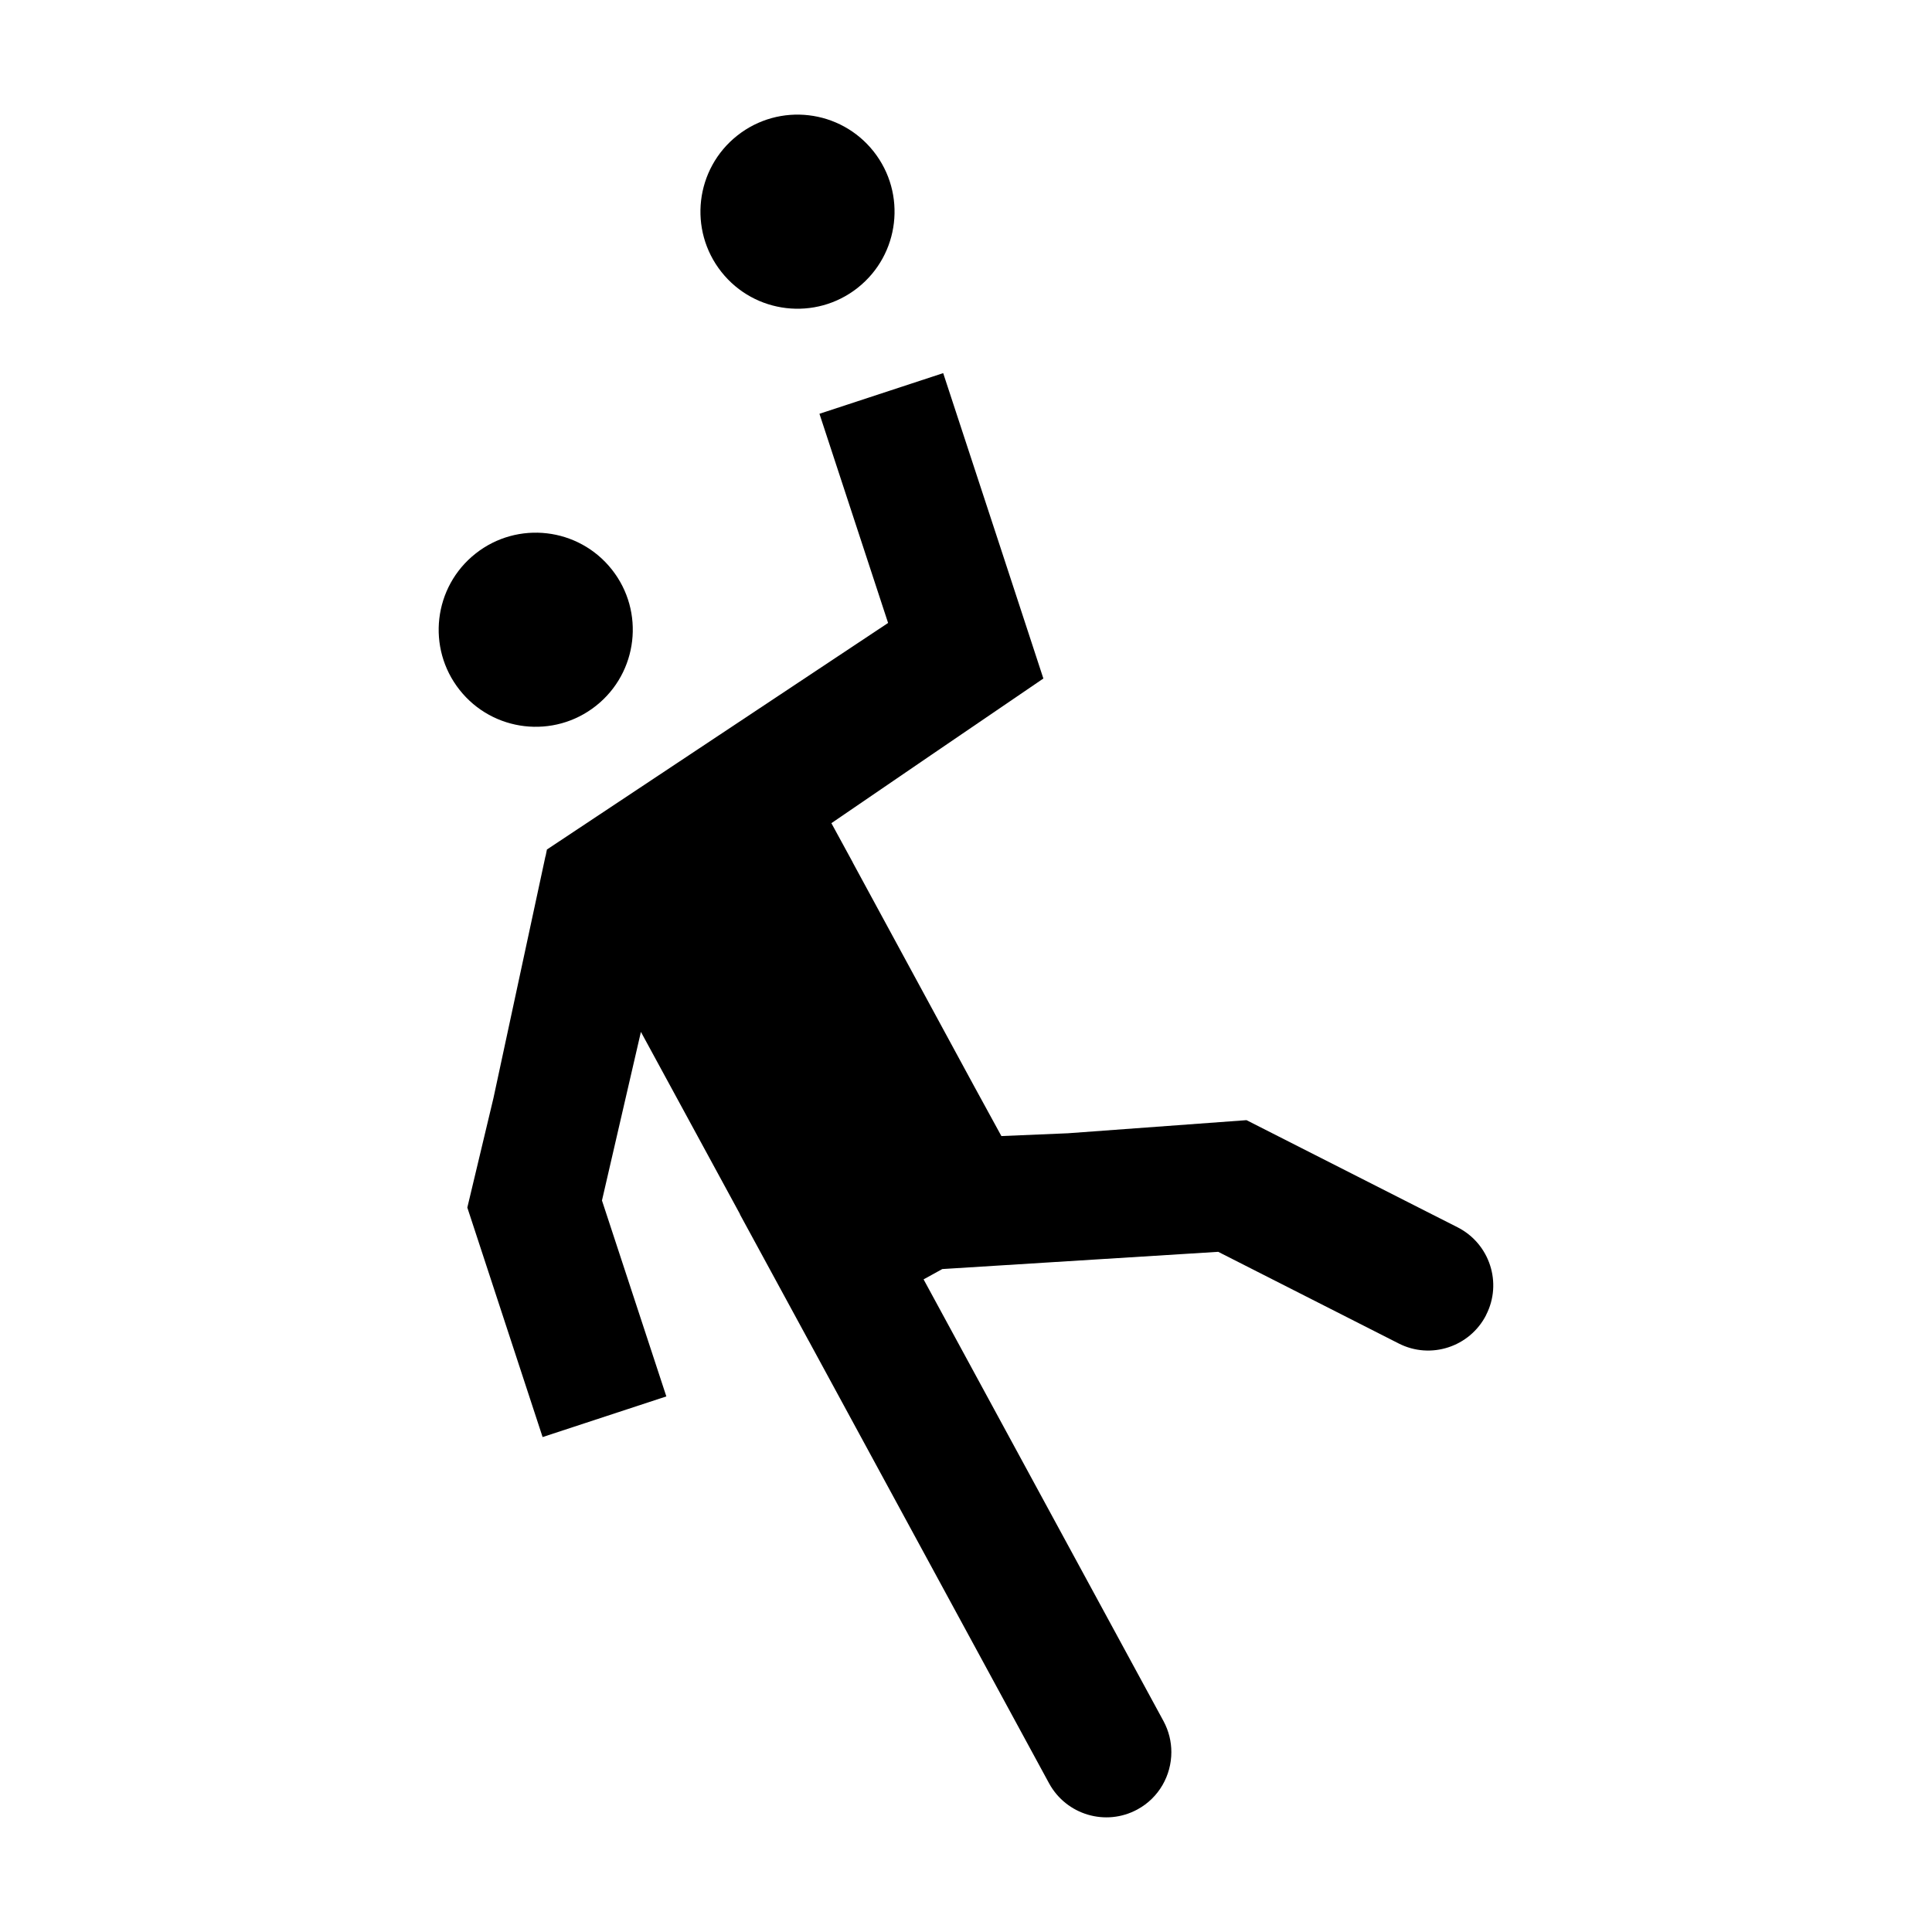 <?xml version="1.0" encoding="UTF-8"?>
<!-- The Best Svg Icon site in the world: iconSvg.co, Visit us! https://iconsvg.co -->
<svg fill="#000000" width="800px" height="800px" version="1.1" viewBox="144 144 512 512" xmlns="http://www.w3.org/2000/svg">
 <g>
  <path d="m530.32 469.27-8.238-4.176-47.742-24.242-47.316 3.473-17.645 0.742-7.301-13.352-11.438-21.082-20.652-38.062v-0.039l-5.66-10.383 26.508-18.113 29.668-20.223-11.32-34.551-15.227-46.379-32.793 10.773 18.191 55.434-90.414 60.043-0.352 1.758-0.039 0.039-13.777 64.062-6.926 29.023 5.816 17.723 14.133 43.098 32.793-10.773-17.059-51.922 10.32-44.68 26.273 48.328-0.043 0.004 18.191 33.457 0.156 0.273 63.594 117.08c4.566 8.355 15.031 11.477 23.422 6.91 5.738-3.121 8.98-9.059 8.98-15.188 0-2.773-0.664-5.582-2.07-8.199l-63.59-117.08 4.957-2.734 73.121-4.566 47.82 24.281c8.473 4.332 18.855 0.938 23.188-7.535v-0.039c4.336-8.469 0.938-18.852-7.531-23.184z"/>
  <path d="m301.93 331.06c11.141-8.812 13.031-24.988 4.219-36.129s-24.988-13.031-36.129-4.219c-11.141 8.812-13.031 24.988-4.219 36.129 8.812 11.145 24.988 13.031 36.129 4.219z"/>
  <path d="m371.3 220.27c11.141-8.812 13.031-24.988 4.219-36.129s-24.988-13.031-36.129-4.219-13.031 24.988-4.219 36.129c8.812 11.145 24.984 13.031 36.129 4.219z"/>
 </g>
</svg>